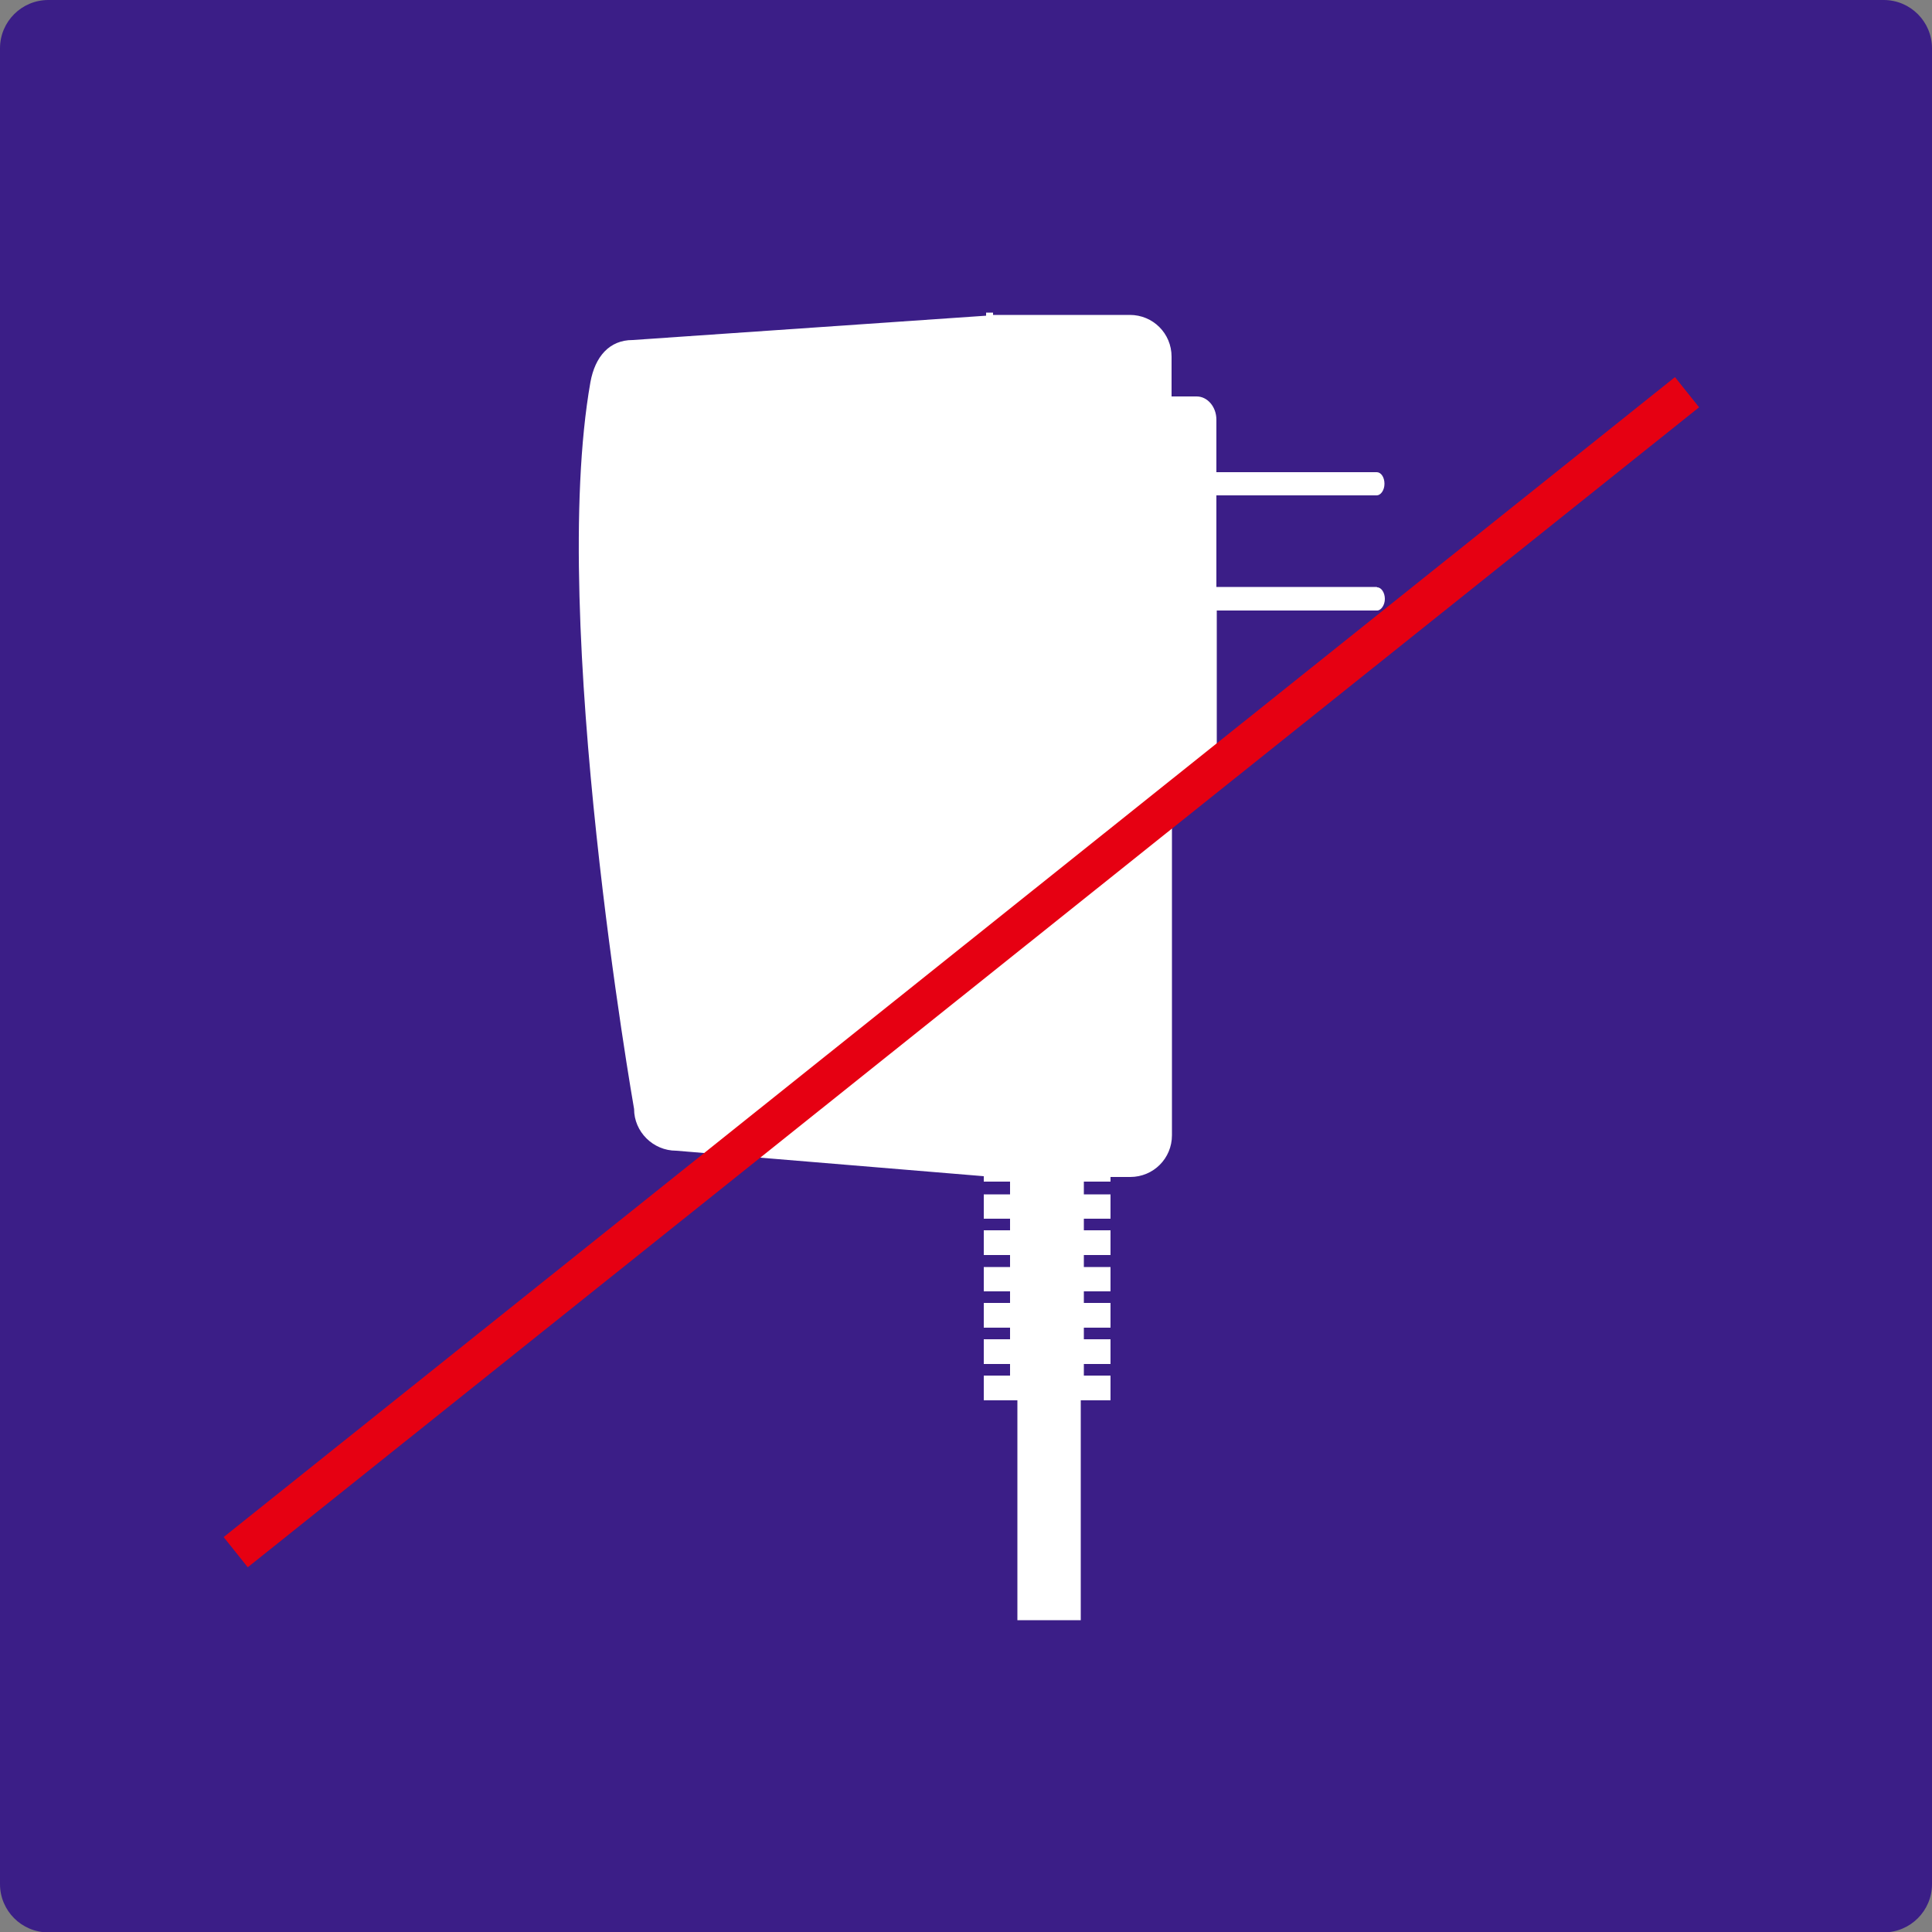 <?xml version="1.0" encoding="UTF-8"?>
<svg id="word_icon" data-name="word/icon" xmlns="http://www.w3.org/2000/svg" viewBox="0 0 50 50">
  <rect x="0" y="0" width="50" height="50" fill="#808080" stroke="none"/>
  <defs>
    <style>
      .cls-1 {
        fill: #3b1e87;
      }

      .cls-1, .cls-2 {
        stroke-width: 0px;
      }

      .cls-3 {
        fill: none;
        stroke: #e60012;
        stroke-miterlimit: 10;
      }

      .cls-2 {
        fill: #fff;
      }
    </style>
  </defs>
  <path class="cls-1" d="M1.25,0h47.5c.69,0,1.25.56,1.25,1.25v47.51c0,.69-.56,1.25-1.25,1.25H1.25c-.69,0-1.25-.56-1.25-1.25V1.25C0,.56.56,0,1.25,0Z"/>
  <path class="cls-2" d="M35.63,15.19h-4.15v-2.37h4.15c.1,0,.2-.13.2-.3s-.09-.3-.2-.3h-4.15v-1.36c0-.33-.23-.6-.51-.6h-.65v-1.03c0-.6-.48-1.08-1.08-1.08h-3.54v-.06h-.18v.08l-9.15.63c-.6,0-.97.43-1.09,1.09-1.09,6.17,1.13,18.81,1.13,18.81,0,.59.49,1.08,1.09,1.08l7.96.66v.14h.68v.33h-.68v.63h.68v.3h-.68v.64h.68v.31h-.68v.63h.68v.3h-.68v.64h.68v.3h-.68v.64h.68v.3h-.68v.64h.87v5.69h1.64v-5.69h.77v-.64h-.69v-.3h.69v-.64h-.69v-.3h.69v-.64h-.69v-.3h.69v-.63h-.69v-.31h.69v-.64h-.69v-.3h.69v-.63h-.69v-.33h.69v-.12h.51c.6,0,1.08-.48,1.08-1.08v-8.7h.65c.28,0,.51-.26.51-.59v-4.29h4.15c.1,0,.2-.14.2-.3s-.09-.3-.2-.3Z"/>
  <line class="cls-3" x1="43.66" y1="10.15" x2="6.1" y2="40.17"/>
</svg>